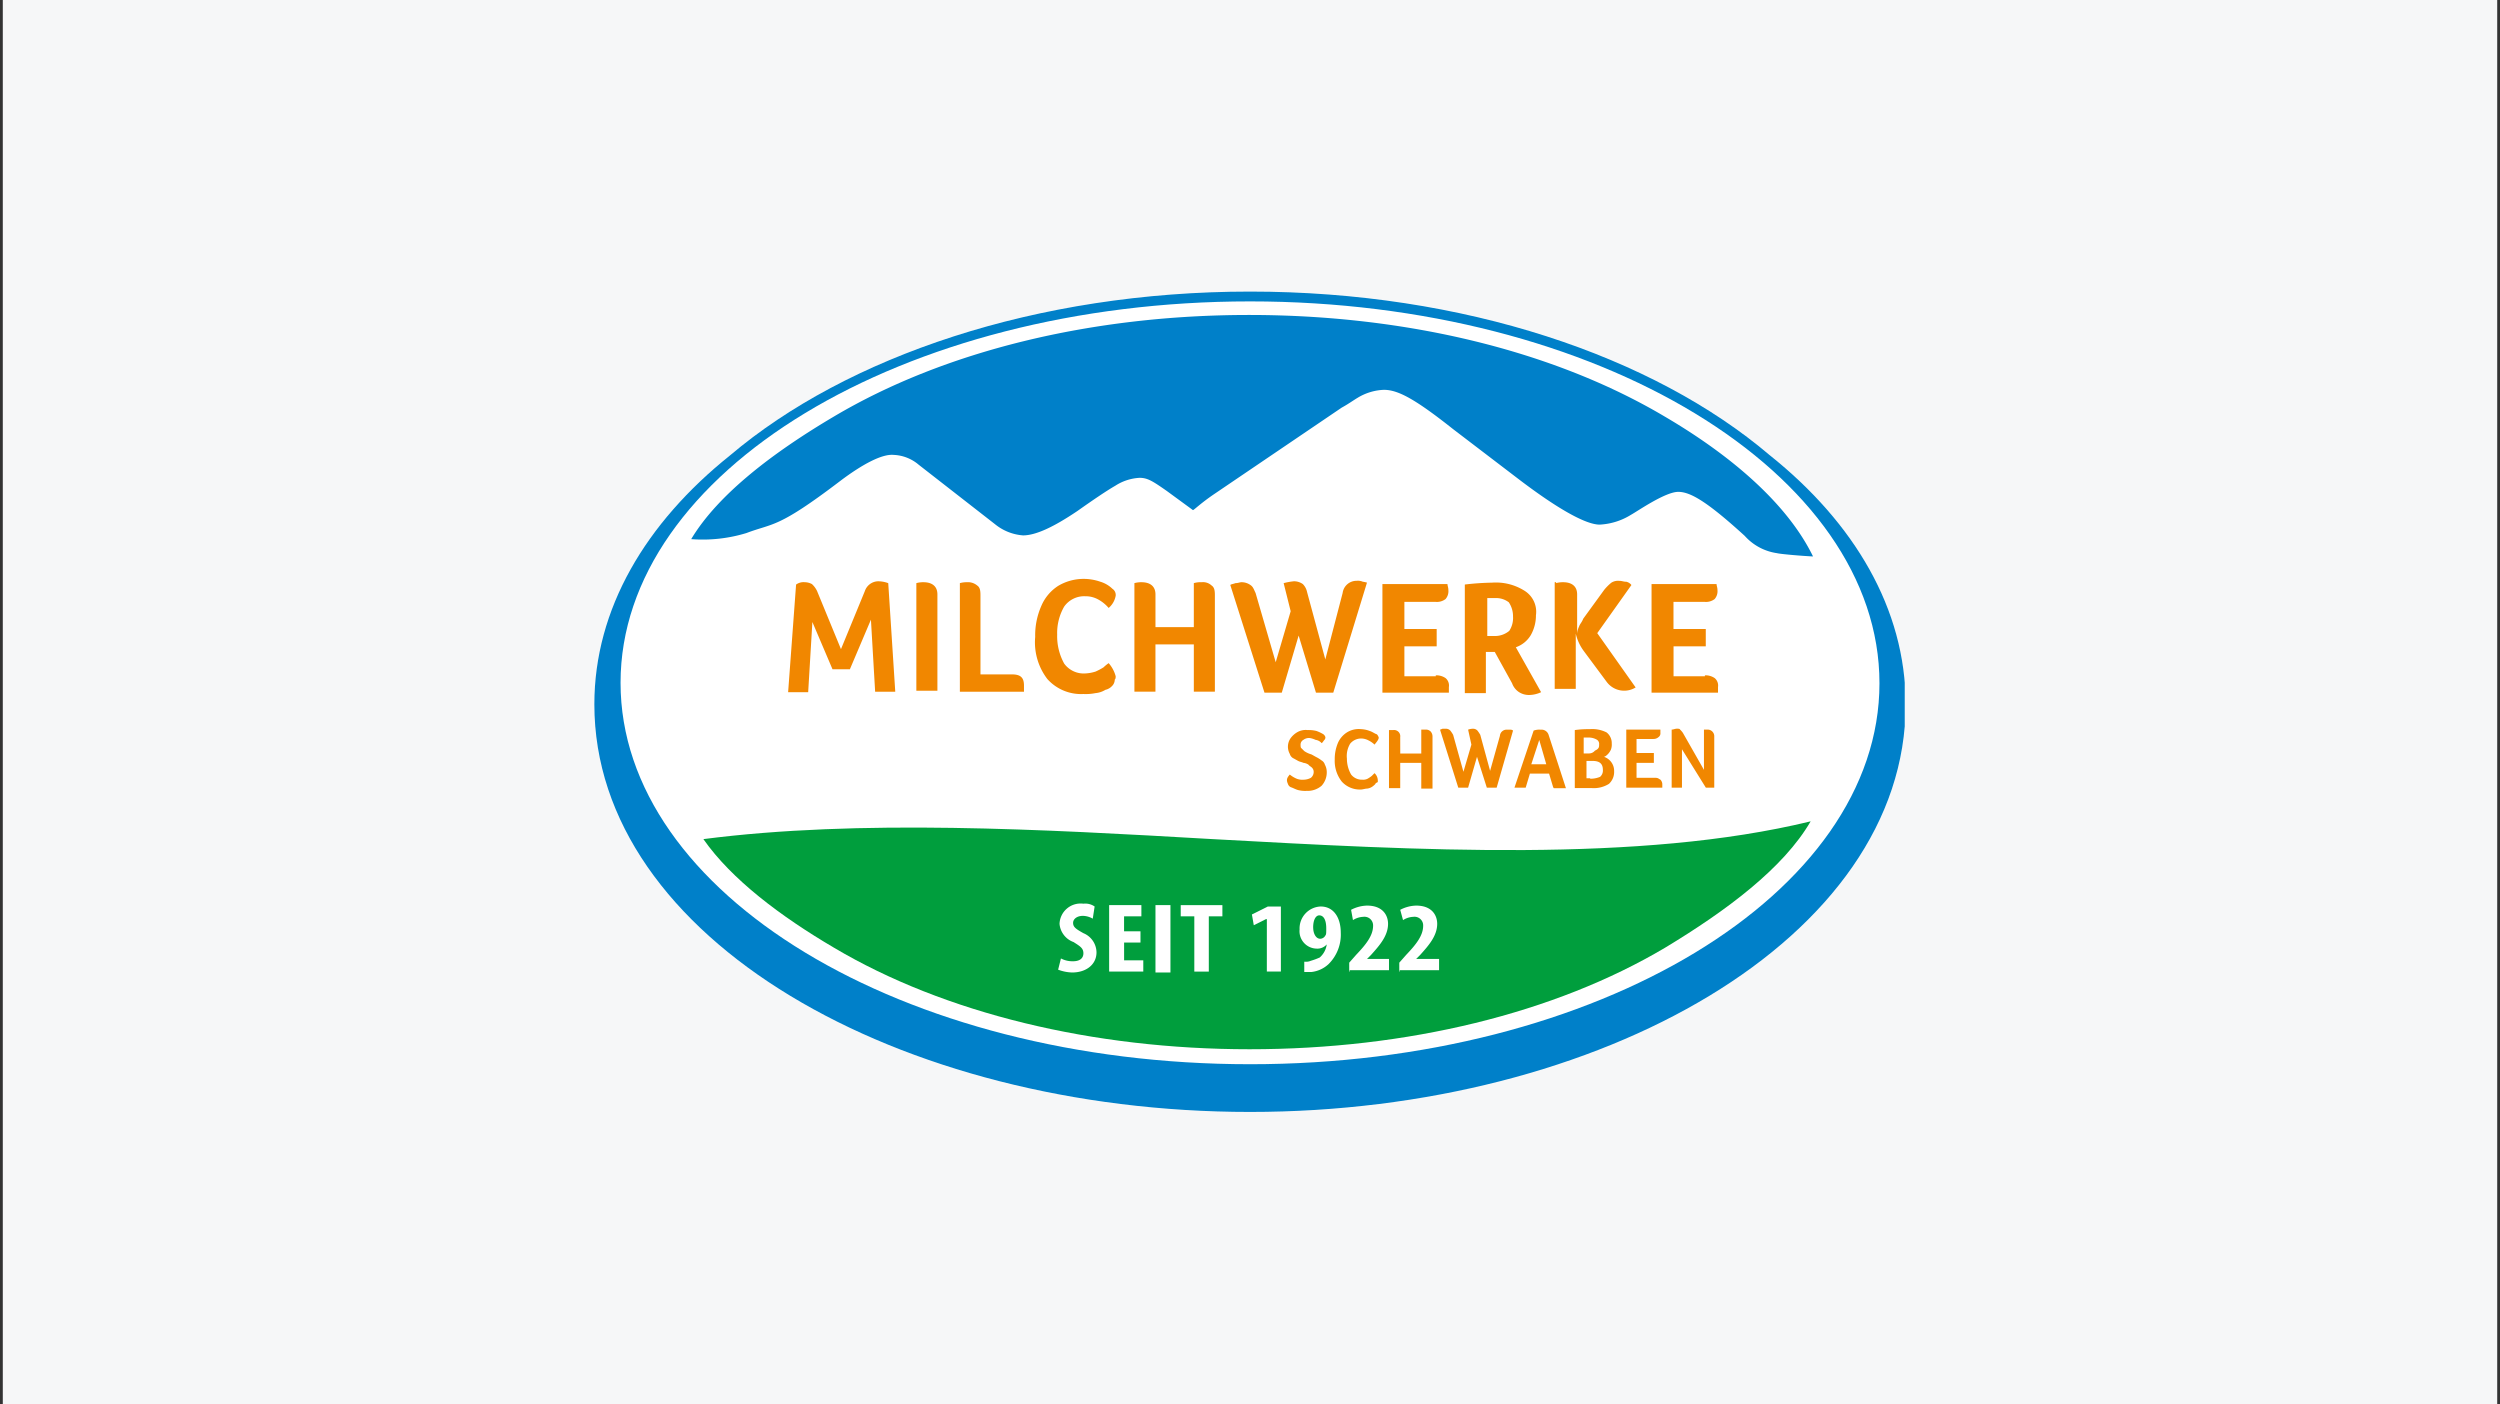 <svg xmlns="http://www.w3.org/2000/svg" xmlns:xlink="http://www.w3.org/1999/xlink" width="276" height="155" viewBox="0 0 276 155">
  <rect x="0" y="0" width="276" height="155" fill="#333333" stroke="none"/>
  <defs>
    <clipPath id="clip-path">
      <rect id="Rechteck_197" data-name="Rechteck 197" width="276" height="155" transform="translate(372 7167)" fill="#f6f7f8"/>
    </clipPath>
    <clipPath id="clip-path-2">
      <rect id="Rechteck_262" data-name="Rechteck 262" width="144.667" height="90.675" transform="translate(65.307 32.188)"/>
    </clipPath>
  </defs>
  <g id="LOGO-MILCHWERKESCHWABEN-EBERLE-M" transform="translate(-372 -7167)" clip-path="url(#clip-path)">
    <g id="LOGO-MILCHWERKESCHWABEN-EBERLE" transform="translate(372.309 7167)">
      <rect id="Rechteck_261" data-name="Rechteck 261" width="275.383" height="155" fill="#f6f7f8"/>
      <g id="Gruppe_1792" data-name="Gruppe 1792">
        <g id="Gruppe_1784" data-name="Gruppe 1784">
          <g id="Gruppe_1771" data-name="Gruppe 1771">
            <g id="Gruppe_1770" data-name="Gruppe 1770" clip-path="url(#clip-path-2)">
              <path id="Pfad_1910" data-name="Pfad 1910" d="M195.093,50.272c-12.865-10.953-33.79-18.083-57.4-18.083S93.155,39.37,80.29,50.272c-9.3,7.44-14.983,16.947-14.983,27.487,0,25.833,33.583,45,72.385,45,38.7,0,72.385-19.168,72.385-45,0-10.54-5.683-20.047-14.983-27.487" fill="#fff"/>
            </g>
          </g>
          <g id="Gruppe_1773" data-name="Gruppe 1773">
            <g id="Gruppe_1772" data-name="Gruppe 1772" clip-path="url(#clip-path-2)">
              <path id="Pfad_1911" data-name="Pfad 1911" d="M137.692,117.49C99.355,117.49,68.2,98.632,68.2,75.382s31.155-42.108,69.492-42.108,69.492,18.91,69.492,42.16-31.155,42.057-69.492,42.057m57.4-67.218c-12.865-10.953-33.79-18.083-57.4-18.083S93.155,39.37,80.29,50.272c-9.3,7.44-14.983,16.947-14.983,27.487,0,25.833,33.583,45,72.385,45,38.7,0,72.385-19.168,72.385-45,0-10.54-5.683-20.047-14.983-27.487" fill="#0080c9"/>
            </g>
          </g>
          <g id="Gruppe_1775" data-name="Gruppe 1775">
            <g id="Gruppe_1774" data-name="Gruppe 1774" clip-path="url(#clip-path-2)">
              <path id="Pfad_1912" data-name="Pfad 1912" d="M183.468,45.983C171.275,38.75,155,34.772,137.588,34.772S103.953,38.75,91.76,45.983C85.2,49.858,79,54.508,76,59.52a16.522,16.522,0,0,0,6.1-.672c3-1.137,3.41-.465,10.333-5.735,2.532-1.912,4.65-3,5.89-2.893a4.539,4.539,0,0,1,2.79,1.085l8.422,6.562a5.544,5.544,0,0,0,3.1,1.24c1.447,0,3.462-.982,5.993-2.687,1.757-1.24,3.2-2.222,4.185-2.79a5.466,5.466,0,0,1,2.687-.878c.878,0,1.447.362,3,1.447l2.893,2.118c.1,0,.878-.775,2.325-1.757L147.818,45c.672-.362,1.24-.775,1.757-1.085a6,6,0,0,1,2.893-.878c1.55,0,3.41.982,7.647,4.34L167.09,52.7c4.443,3.41,7.647,5.218,9.2,5.218a7.208,7.208,0,0,0,3.462-1.085c.672-.362,3.772-2.532,5.218-2.532,1.343,0,3.2,1.085,7.337,4.857a5.907,5.907,0,0,0,3.565,1.912c.362.1,2.79.31,3.978.362-2.79-5.735-8.887-11.057-16.378-15.448" fill="#0080c9"/>
            </g>
          </g>
          <g id="Gruppe_1777" data-name="Gruppe 1777">
            <g id="Gruppe_1776" data-name="Gruppe 1776" clip-path="url(#clip-path-2)">
              <path id="Pfad_1913" data-name="Pfad 1913" d="M133.558,92.638c-18.755-1.085-39.008-2.222-56.213,0,3.1,4.443,8.525,8.525,14.415,11.987,12.193,7.233,28.572,11.212,45.88,11.212,17.412,0,33.687-3.978,45.88-11.212,6.768-4.082,13.072-8.783,16.068-13.95-18.91,4.6-43.4,3.2-66.03,1.963" fill="#009e3d"/>
            </g>
          </g>
          <g id="Gruppe_1779" data-name="Gruppe 1779">
            <g id="Gruppe_1778" data-name="Gruppe 1778" clip-path="url(#clip-path-2)">
              <path id="Pfad_1914" data-name="Pfad 1914" d="M187.912,74.555a1.8,1.8,0,0,1,1.085.31,1.071,1.071,0,0,1,.362.982v.62h-7.337V64.48H189.2c0,.207.1.362.1.672a1.315,1.315,0,0,1-.31.982,1.575,1.575,0,0,1-1.137.31h-3.41v3h3.565v1.912H184.45v3.307h3.462Zm-16.43-10.178a2.8,2.8,0,0,1,.775-.1c.982,0,1.55.465,1.55,1.343v4.34a2.166,2.166,0,0,1,.207-.775c.1-.31.31-.465.465-.878l2.325-3.2a5.48,5.48,0,0,1,.775-.775,1.385,1.385,0,0,1,.878-.207c.31,0,.465.1.775.1a.983.983,0,0,1,.568.362L176.028,69.9l4.237,5.993a2.4,2.4,0,0,1-3.2-.62l-2.532-3.41a5.183,5.183,0,0,1-.878-1.912v6.1h-2.325V64.273h.155Zm-4.753,3.668a2.757,2.757,0,0,0-.465-1.55,2.314,2.314,0,0,0-1.55-.465h-.827v4.185h.775a2.465,2.465,0,0,0,1.653-.568,2.59,2.59,0,0,0,.413-1.6m2.532-.155a4.435,4.435,0,0,1-.568,2.222,3.106,3.106,0,0,1-1.653,1.343l2.79,4.96a3.182,3.182,0,0,1-1.343.31,2.033,2.033,0,0,1-1.085-.31,1.939,1.939,0,0,1-.775-.982l-1.912-3.462h-.982v4.547h-2.325V64.532a29.194,29.194,0,0,1,3-.207,5.92,5.92,0,0,1,3.565.878,2.732,2.732,0,0,1,1.292,2.687M158.2,74.555a1.8,1.8,0,0,1,1.085.31,1.071,1.071,0,0,1,.362.982v.62h-7.337V64.48h7.182c0,.207.1.362.1.672a1.315,1.315,0,0,1-.31.982,1.575,1.575,0,0,1-1.137.31h-3.41v3h3.565v1.912h-3.565v3.307H158.2Zm-11.315,1.912h-1.912l-1.912-6.3-1.86,6.3h-1.912l-3.772-11.883c.1-.1.31-.1.568-.207.31,0,.465-.1.672-.1a1.7,1.7,0,0,1,.982.31c.31.207.362.465.568.878l2.222,7.647,1.653-5.632-.775-3.1a6.747,6.747,0,0,1,1.137-.207,1.7,1.7,0,0,1,.982.31,1.769,1.769,0,0,1,.465.878l2.015,7.44,1.912-7.337a1.545,1.545,0,0,1,1.55-1.343,1.317,1.317,0,0,1,.672.1,3.293,3.293,0,0,1,.465.1Zm-19.633-7.233h4.237V64.377a2.71,2.71,0,0,1,.878-.1,1.382,1.382,0,0,1,1.085.362c.31.207.362.568.362,1.085V76.363h-2.325V71.145h-4.237v5.218H124.93V64.377a2.8,2.8,0,0,1,.775-.1c.982,0,1.55.465,1.55,1.343v3.617ZM122.5,75.692a1.419,1.419,0,0,1-.775.465,2.457,2.457,0,0,1-1.085.362,5.459,5.459,0,0,1-1.343.1,4.994,4.994,0,0,1-3.978-1.653,6.67,6.67,0,0,1-1.343-4.65,8.04,8.04,0,0,1,.672-3.41,4.915,4.915,0,0,1,1.86-2.222,5.5,5.5,0,0,1,2.79-.775,5.621,5.621,0,0,1,1.86.31A3.291,3.291,0,0,1,122.5,65a.811.811,0,0,1,.362.775,2.3,2.3,0,0,1-.775,1.343,4.131,4.131,0,0,0-1.24-.982,2.86,2.86,0,0,0-1.343-.31,2.708,2.708,0,0,0-2.325,1.137,5.83,5.83,0,0,0-.775,3.1,6.232,6.232,0,0,0,.775,3.2,2.666,2.666,0,0,0,2.325,1.085,4.395,4.395,0,0,0,1.137-.207,7.217,7.217,0,0,0,.878-.465,4.5,4.5,0,0,1,.568-.465,3.578,3.578,0,0,1,.775,1.447c0,.1,0,.31-.1.362a1.031,1.031,0,0,1-.258.672m-14.415-1.24h3.307c.982,0,1.343.362,1.343,1.24v.672h-7.078V64.377a2.8,2.8,0,0,1,.775-.1,1.586,1.586,0,0,1,1.137.362c.31.207.362.568.362,1.085v8.732Zm-7.233-10.075a2.8,2.8,0,0,1,.775-.1c.982,0,1.55.465,1.55,1.343V76.26h-2.325Zm-12.3-.1a1.711,1.711,0,0,1,.775.207,2.5,2.5,0,0,1,.568.775l2.635,6.407,2.635-6.407a1.584,1.584,0,0,1,1.447-1.085,3.19,3.19,0,0,1,1.137.207l.775,11.987H96.307l-.465-7.957-2.325,5.477H91.6l-2.222-5.218-.465,7.75H86.7l.878-11.883a1.4,1.4,0,0,1,.982-.258" fill="#f18700"/>
            </g>
          </g>
          <g id="Gruppe_1781" data-name="Gruppe 1781">
            <g id="Gruppe_1780" data-name="Gruppe 1780" clip-path="url(#clip-path-2)">
              <path id="Pfad_1915" data-name="Pfad 1915" d="M189.1,86.955h-1.085l-2.635-4.237v4.237h-1.137V80.548c.207,0,.362-.1.568-.1s.31,0,.362.1a2.247,2.247,0,0,1,.31.362l2.325,4.082V80.548h.362a.732.732,0,0,1,.775.775v5.632h.155Zm-6.665-1.085c.31,0,.362.1.568.207a.769.769,0,0,1,.207.465v.413h-3.978V80.548H183v.362a.5.5,0,0,1-.207.465.826.826,0,0,1-.568.207h-1.86v1.55h1.912v1.085h-1.912V85.87h2.067Zm-7.182.1a2.675,2.675,0,0,0,1.085-.207.907.907,0,0,0,.31-.775c0-.672-.362-.982-1.137-.982h-.672v1.912h.413Zm.982-3.772a.547.547,0,0,0-.31-.568,1.824,1.824,0,0,0-.878-.207h-.517v1.757h.568a.833.833,0,0,0,.672-.31c.465-.207.465-.413.465-.672m1.653,2.893a1.79,1.79,0,0,1-.568,1.447,3.153,3.153,0,0,1-1.912.465h-1.86V80.6a10.378,10.378,0,0,1,1.653-.1,3.473,3.473,0,0,1,1.86.362,1.5,1.5,0,0,1,.568,1.24,1.526,1.526,0,0,1-.1.672,1.8,1.8,0,0,1-.31.465c-.1.1-.31.31-.465.31a1.628,1.628,0,0,1,1.137,1.55m-8.267-3.41-.878,2.687H170.4Zm1.55,5.27-.465-1.55h-2.118l-.465,1.55h-1.24l2.118-6.3a1.765,1.765,0,0,1,.775-.1.82.82,0,0,1,.878.568l1.912,5.89h-1.343v-.052Zm-6.252,0h-1.085l-1.085-3.41-.982,3.41h-1.085l-2.015-6.407c.1,0,.207-.1.31-.1h.362a.655.655,0,0,1,.465.207,3.628,3.628,0,0,1,.31.465l1.137,4.082.878-3-.362-1.653a1.591,1.591,0,0,1,.568-.1.655.655,0,0,1,.465.207,3.626,3.626,0,0,1,.31.465l1.085,3.978,1.085-3.875a.735.735,0,0,1,.775-.672h.362a.437.437,0,0,1,.31.1Zm-10.643-3.772H156.6V80.548h.465a.732.732,0,0,1,.568.207.826.826,0,0,1,.207.568v5.735H156.6V84.217h-2.325v2.79h-1.24V80.6h.465a.684.684,0,0,1,.775.775Zm-2.738,3.358a2.247,2.247,0,0,1-.362.31,1.271,1.271,0,0,1-.568.207c-.207,0-.465.1-.672.1a2.687,2.687,0,0,1-2.118-.878,3.686,3.686,0,0,1-.775-2.428,4.592,4.592,0,0,1,.362-1.86,2.634,2.634,0,0,1,.982-1.137,2.477,2.477,0,0,1,1.55-.362,3.021,3.021,0,0,1,.982.207c.31.1.568.31.775.362a.888.888,0,0,1,.207.362c0,.207-.207.465-.465.775a2.627,2.627,0,0,0-.672-.465,1.712,1.712,0,0,0-.775-.207,1.572,1.572,0,0,0-1.24.568,2.629,2.629,0,0,0-.362,1.653,3.525,3.525,0,0,0,.465,1.757,1.5,1.5,0,0,0,1.24.568,1.113,1.113,0,0,0,.568-.1,3.625,3.625,0,0,0,.465-.31l.31-.31a1.113,1.113,0,0,1,.362.775v.207c-.155.1-.258.1-.258.207m-9.455-1.033a3.084,3.084,0,0,0,.775.465,1.765,1.765,0,0,0,.775.1,1.712,1.712,0,0,0,.775-.207.833.833,0,0,0,.31-.672.655.655,0,0,0-.207-.465c-.1-.1-.31-.207-.362-.31a1.271,1.271,0,0,0-.568-.207c-.207-.1-.362-.1-.568-.207s-.362-.207-.568-.31a.776.776,0,0,1-.362-.465,1.639,1.639,0,0,1,.1-1.757,2.433,2.433,0,0,1,.775-.672,1.867,1.867,0,0,1,1.085-.207,3.523,3.523,0,0,1,.982.1,4.182,4.182,0,0,1,.672.31.594.594,0,0,1,.31.362.38.38,0,0,1-.1.31c-.1.1-.207.31-.31.362a1.08,1.08,0,0,0-.672-.362,2.375,2.375,0,0,0-.672-.207,1.031,1.031,0,0,0-.672.207.594.594,0,0,0-.31.568c0,.1,0,.31.1.362l.31.31a2.707,2.707,0,0,0,.775.362c.207.1.362.207.568.31a3.475,3.475,0,0,1,.568.362.776.776,0,0,1,.362.465,1.711,1.711,0,0,1,.207.775,2.195,2.195,0,0,1-.568,1.55,2.372,2.372,0,0,1-1.653.568,3.179,3.179,0,0,1-.982-.1c-.31-.1-.465-.207-.775-.31a.594.594,0,0,1-.31-.362c-.207-.465-.1-.672.207-1.033" fill="#f18700"/>
            </g>
          </g>
          <g id="Gruppe_1783" data-name="Gruppe 1783">
            <g id="Gruppe_1782" data-name="Gruppe 1782" clip-path="url(#clip-path-2)">
              <path id="Pfad_1916" data-name="Pfad 1916" d="M116.818,105.813a2.718,2.718,0,0,0,1.343.31c.775,0,1.137-.362,1.137-.878,0-.568-.362-.775-1.085-1.24a2.354,2.354,0,0,1-1.55-2.015,2.33,2.33,0,0,1,2.635-2.222,1.8,1.8,0,0,1,1.24.31l-.207,1.343a2.263,2.263,0,0,0-1.085-.31c-.672,0-1.085.362-1.085.775,0,.465.31.672,1.137,1.137a2.326,2.326,0,0,1,1.447,2.118c0,1.343-1.137,2.222-2.687,2.222a4.747,4.747,0,0,1-1.55-.31Z" fill="#fff"/>
            </g>
          </g>
        </g>
        <path id="Pfad_1917" data-name="Pfad 1917" d="M125.6,104.057h-1.808v1.963h2.118v1.24H122.14V99.923H125.7v1.24h-1.912v1.653H125.6Z" fill="#fff"/>
        <rect id="Rechteck_269" data-name="Rechteck 269" width="1.653" height="7.44" transform="translate(127.255 99.923)" fill="#fff"/>
        <path id="Pfad_1918" data-name="Pfad 1918" d="M131.543,101.163h-1.5v-1.24h4.6v1.24h-1.5v6.1h-1.6Z" fill="#fff"/>
        <path id="Pfad_1919" data-name="Pfad 1919" d="M139.552,101.473h-.1l-1.343.672-.207-1.188,1.757-.878H141.1v7.182h-1.55Z" fill="#fff"/>
        <g id="Gruppe_1791" data-name="Gruppe 1791">
          <g id="Gruppe_1786" data-name="Gruppe 1786">
            <g id="Gruppe_1785" data-name="Gruppe 1785" clip-path="url(#clip-path-2)">
              <path id="Pfad_1920" data-name="Pfad 1920" d="M144.667,102.4c0,.672.31,1.24.775,1.24a.666.666,0,0,0,.568-.362c.1-.1.1-.31.1-.775,0-.982-.31-1.447-.775-1.447-.362,0-.672.465-.672,1.343m-.93,3.772a1.317,1.317,0,0,0,.672-.1,7.533,7.533,0,0,0,.982-.362,2.311,2.311,0,0,0,.775-1.447h0a1.372,1.372,0,0,1-1.137.465,1.924,1.924,0,0,1-1.86-2.118,2.425,2.425,0,0,1,2.325-2.532c1.447,0,2.222,1.24,2.222,2.893a4.565,4.565,0,0,1-1.343,3.462,3.3,3.3,0,0,1-1.912.878h-.775v-1.137Z" fill="#fff"/>
            </g>
          </g>
          <g id="Gruppe_1788" data-name="Gruppe 1788">
            <g id="Gruppe_1787" data-name="Gruppe 1787" clip-path="url(#clip-path-2)">
              <path id="Pfad_1921" data-name="Pfad 1921" d="M148.645,107.26v-.982l.775-.878c1.085-1.137,1.86-2.118,1.86-3.2a.954.954,0,0,0-1.085-.982,2.275,2.275,0,0,0-1.137.362l-.207-1.137a3.956,3.956,0,0,1,1.757-.465c1.757,0,2.325,1.085,2.325,2.015,0,1.343-.982,2.428-1.86,3.41l-.465.465h2.428v1.24H148.7v.155Z" fill="#fff"/>
            </g>
          </g>
          <g id="Gruppe_1790" data-name="Gruppe 1790">
            <g id="Gruppe_1789" data-name="Gruppe 1789" clip-path="url(#clip-path-2)">
              <path id="Pfad_1922" data-name="Pfad 1922" d="M154.173,107.26v-.982l.775-.878c1.085-1.137,1.86-2.118,1.86-3.2a.954.954,0,0,0-1.085-.982,2.275,2.275,0,0,0-1.137.362l-.31-1.137a3.956,3.956,0,0,1,1.757-.465c1.757,0,2.325,1.085,2.325,2.015,0,1.343-.982,2.428-1.86,3.41l-.465.465h2.532v1.24h-4.34v.155Z" fill="#fff"/>
            </g>
          </g>
        </g>
      </g>
    </g>
  </g>
</svg>
